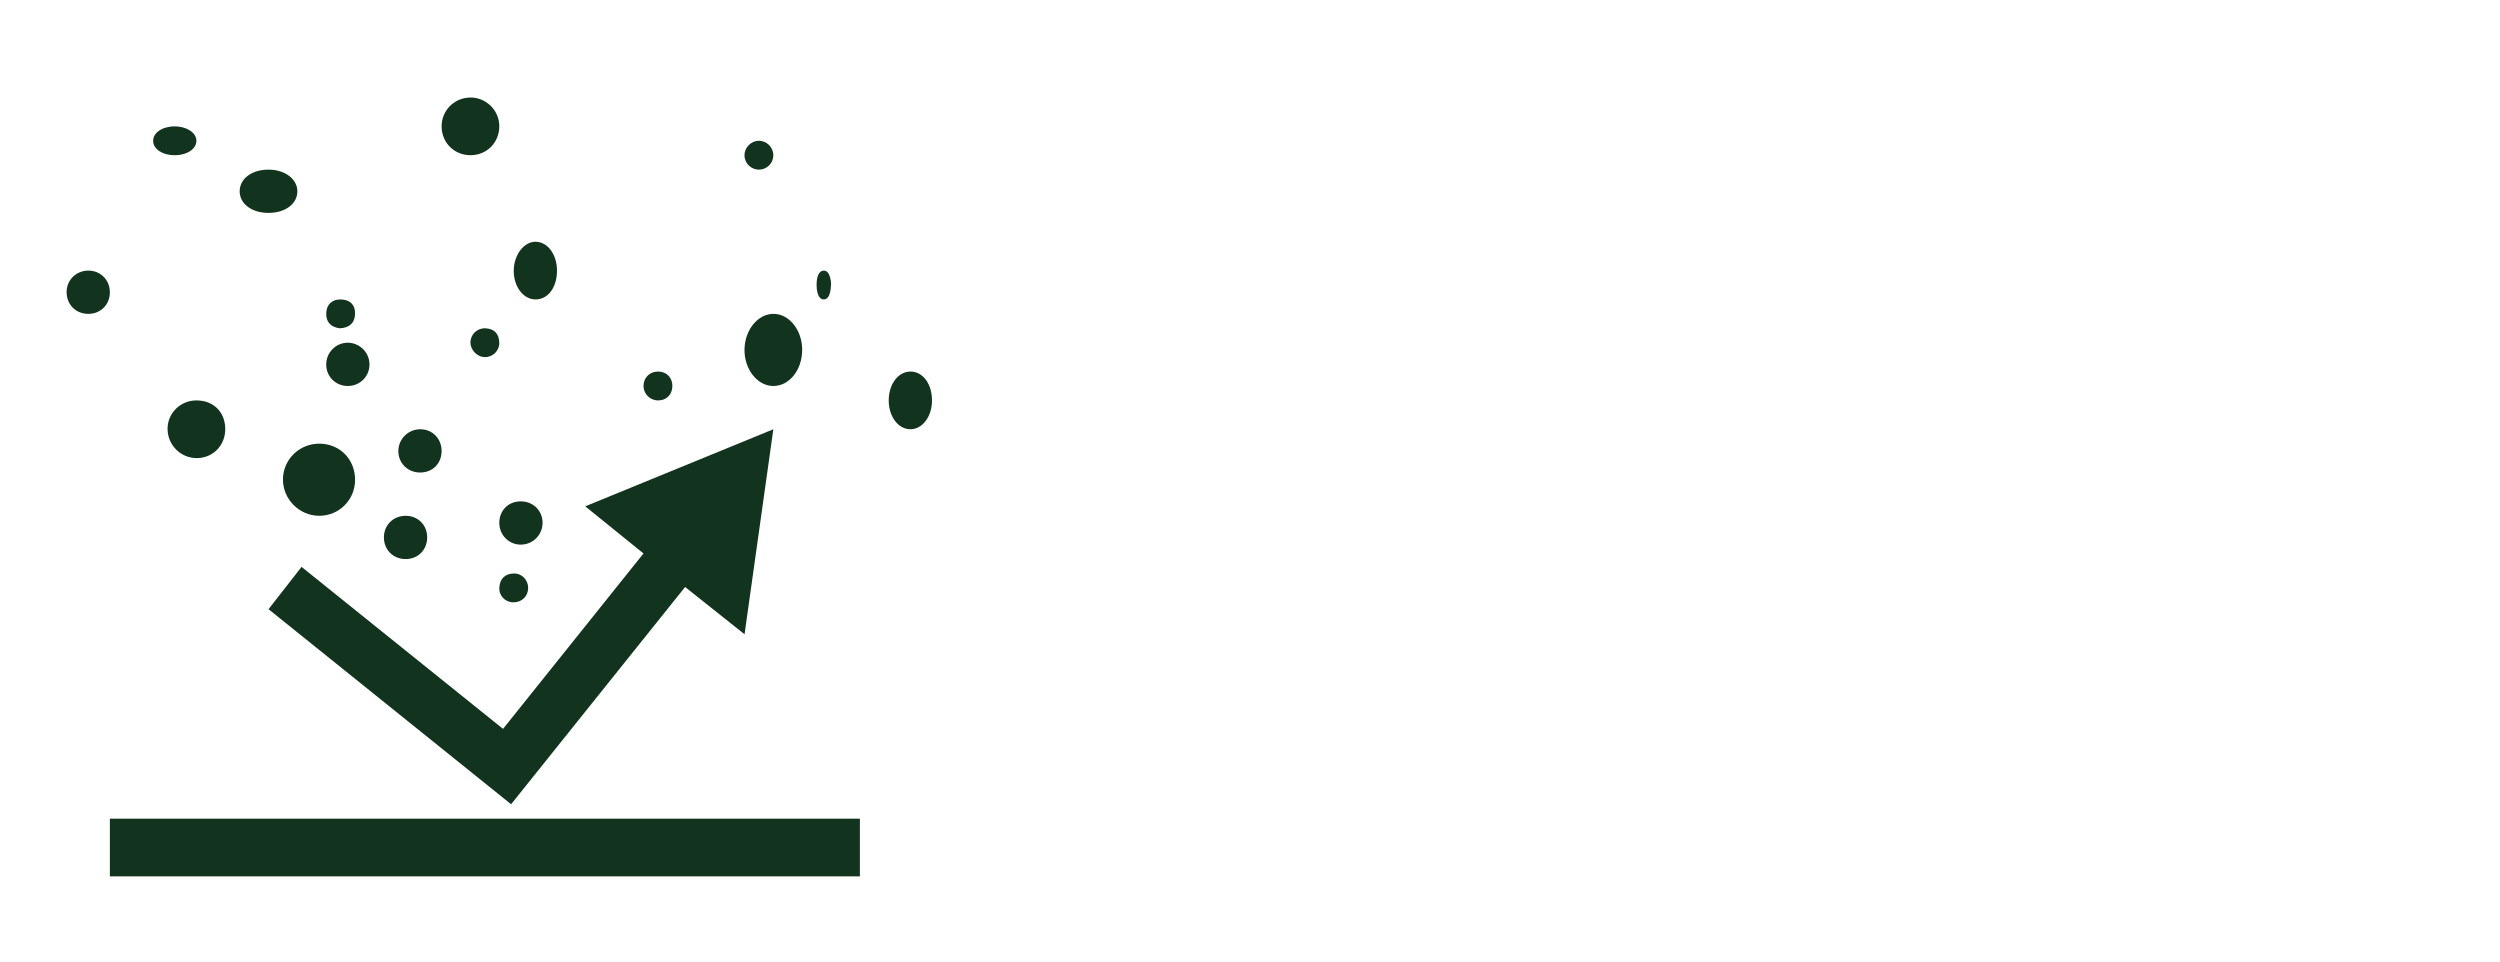 <svg viewBox="0 0 260 100" height="100" width="260" xmlns="http://www.w3.org/2000/svg" data-name="Layer 1" id="Layer_1">
  <defs>
    <style>
      .cls-1 {
        fill-rule: evenodd;
      }

      .cls-1, .cls-2 {
        fill: #12331d;
        stroke-width: 0px;
      }
    </style>
  </defs>
  <path d="m66.922,57.56c-2.007-1.624-3.953-3.198-6.058-4.901,6.54-2.68,12.963-5.312,19.563-8.016-.999,7.113-1.976,14.074-2.994,21.321-2.153-1.713-4.123-3.279-6.182-4.916-6.027,7.525-12.024,15.012-18.097,22.595-8.426-6.776-16.772-13.488-25.227-20.287,1.156-1.482,2.279-2.92,3.434-4.399,6.989,5.619,13.912,11.185,20.954,16.847,4.871-6.083,9.712-12.129,14.607-18.243Z" class="cls-1"></path>
  <rect height="6" width="78" y="85.142" x="11.427" class="cls-2"></rect>
  <path d="m33.198,46.142c2.151.001,3.752,1.634,3.729,3.806-.022,2.062-1.674,3.696-3.732,3.694-2.084-.002-3.802-1.75-3.767-3.832.035-2.039,1.71-3.669,3.771-3.668Z" class="cls-1"></path>
  <path d="m80.462,32.642c1.633.013,2.974,1.708,2.965,3.749-.009,2.127-1.378,3.799-3.068,3.75-1.635-.048-2.965-1.775-2.931-3.808.034-2.04,1.402-3.704,3.034-3.691Z" class="cls-1"></path>
  <path d="m48.915,10.142c1.615-.016,2.972,1.295,3.011,2.907.041,1.709-1.233,3.056-2.925,3.092-1.705.036-3.045-1.25-3.073-2.948-.028-1.682,1.297-3.035,2.988-3.051Z" class="cls-1"></path>
  <path d="m45.927,46.898c.003,1.308-.949,2.257-2.252,2.245-1.296-.012-2.273-1.004-2.247-2.278.025-1.215,1.016-2.2,2.236-2.222,1.282-.023,2.26.952,2.264,2.255Z" class="cls-1"></path>
  <path d="m96.927,41.685c-.014,1.675-1.028,2.988-2.283,2.956-1.268-.031-2.239-1.367-2.217-3.051.022-1.684,1.02-2.968,2.294-2.948,1.282.02,2.22,1.313,2.206,3.043Z" class="cls-1"></path>
  <path d="m57.927,28.138c.006,1.724-.91,2.981-2.191,3.004-1.3.024-2.33-1.326-2.308-3.024.021-1.62,1.062-2.983,2.272-2.976,1.25.008,2.221,1.314,2.227,2.996Z" class="cls-1"></path>
  <path d="m23.427,44.566c.028,1.716-1.238,3.049-2.921,3.076-1.662.026-3.03-1.292-3.078-2.963-.046-1.654,1.288-3.02,2.966-3.036,1.773-.017,3.003,1.169,3.032,2.924Z" class="cls-1"></path>
  <path d="m27.909,22.142c-1.752-.005-3.005-.964-2.982-2.284.023-1.313,1.316-2.244,3.077-2.216,1.653.027,2.913.99,2.922,2.235.01,1.319-1.255,2.269-3.017,2.264Z" class="cls-1"></path>
  <path d="m44.427,55.883c.002,1.309-.962,2.271-2.265,2.26-1.301-.011-2.255-.991-2.235-2.295.019-1.242.964-2.183,2.213-2.205,1.304-.023,2.284.938,2.286,2.24Z" class="cls-1"></path>
  <path d="m38.426,37.83c.036,1.279-.957,2.304-2.241,2.313-1.242.008-2.226-.938-2.257-2.172-.033-1.279.974-2.327,2.238-2.328,1.21-.001,2.226.982,2.26,2.187Z" class="cls-1"></path>
  <path d="m18.134,13.142c1.231-.013,2.25.627,2.292,1.44.044.868-.922,1.544-2.227,1.56-1.25.015-2.225-.601-2.27-1.433-.047-.871.912-1.553,2.205-1.567Z" class="cls-1"></path>
  <path d="m11.426,30.342c.029,1.289-.915,2.278-2.195,2.3-1.291.022-2.268-.908-2.303-2.195-.035-1.262.929-2.273,2.2-2.304,1.278-.031,2.27.918,2.298,2.199Z" class="cls-1"></path>
  <path d="m54.129,52.142c1.277-.013,2.26.911,2.297,2.161.038,1.298-.997,2.352-2.297,2.339-1.228-.012-2.206-1.019-2.202-2.266.004-1.286.925-2.221,2.202-2.234Z" class="cls-1"></path>
  <path d="m80.427,16.166c-.007.799-.667,1.463-1.467,1.476-.854.015-1.539-.662-1.533-1.513.006-.794.679-1.473,1.473-1.486.839-.014,1.535.68,1.527,1.523Z" class="cls-1"></path>
  <path d="m69.926,40.181c-.022.877-.631,1.471-1.5,1.461-.872-.01-1.545-.727-1.497-1.596.047-.845.707-1.434,1.572-1.403.859.031,1.446.664,1.425,1.538Z" class="cls-1"></path>
  <path d="m50.444,37.142c-.808-.001-1.532-.739-1.517-1.545.016-.839.711-1.499,1.572-1.453.904.048,1.386.56,1.426,1.451.038.854-.646,1.548-1.481,1.546Z" class="cls-1"></path>
  <path d="m53.367,62.642c-.85-.017-1.506-.713-1.434-1.577.074-.899.597-1.389,1.485-1.421.851-.031,1.521.669,1.51,1.525-.011.856-.682,1.491-1.56,1.473Z" class="cls-1"></path>
  <path d="m86.427,29.403c-.005,1.128-.249,1.697-.717,1.737-.468.04-.765-.51-.782-1.439-.017-.913.226-1.52.714-1.557.484-.037.711.534.785,1.26Z" class="cls-1"></path>
  <path d="m35.365,34.142c-.992-.104-1.482-.688-1.435-1.611.045-.878.617-1.406,1.51-1.389.947.018,1.522.554,1.485,1.526-.036.956-.625,1.423-1.56,1.474Z" class="cls-1"></path>
</svg>